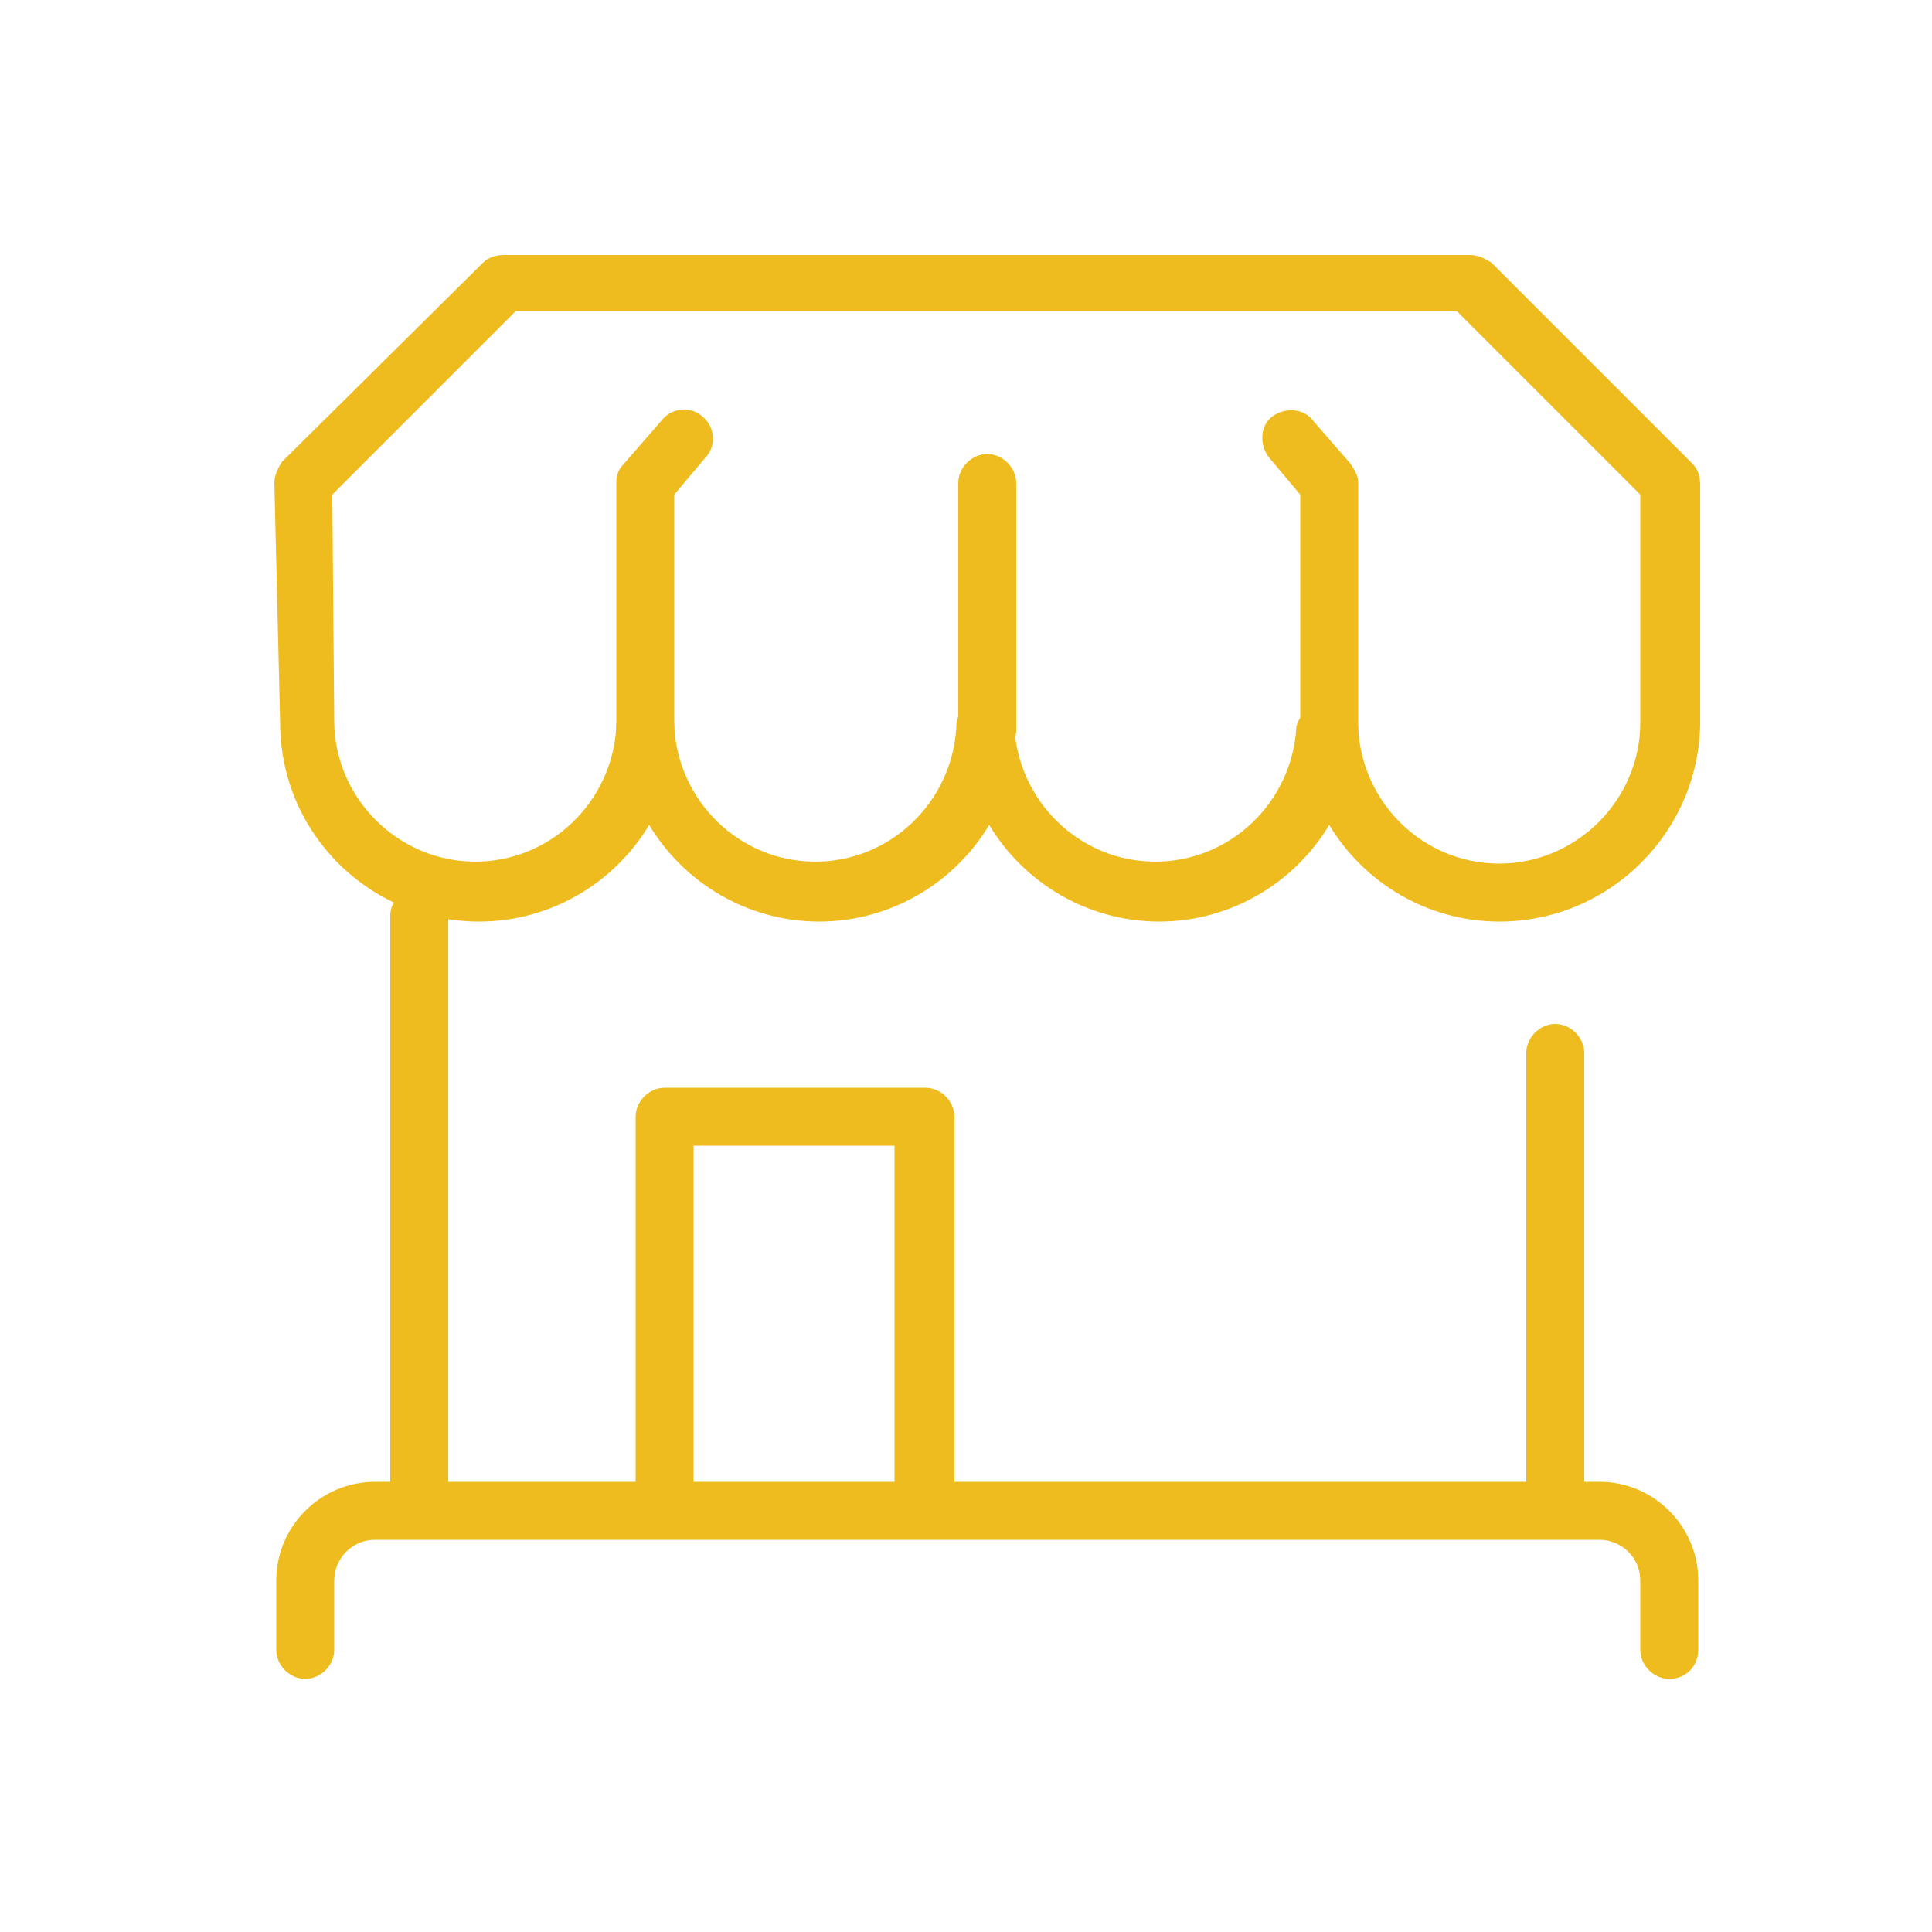 <svg xmlns="http://www.w3.org/2000/svg" xmlns:xlink="http://www.w3.org/1999/xlink" id="Iconos" x="0px" y="0px" viewBox="0 0 100 100" style="enable-background:new 0 0 100 100;" xml:space="preserve">
<style type="text/css">
	.st0{fill:#EEBC1E;}
</style>
<g>
	<g>
		<g>
			<path class="st0" d="M80.5,78.6c-0.8,0-1.5-0.7-1.5-1.5V54.5c0-0.8,0.7-1.5,1.5-1.5s1.5,0.7,1.5,1.5v22.6     C82,77.9,81.3,78.6,80.5,78.6z"></path>
		</g>
		<g>
			<path class="st0" d="M21.7,78.6c-0.8,0-1.5-0.7-1.5-1.5V47.4c0-0.8,0.7-1.5,1.5-1.5s1.5,0.7,1.5,1.5v29.7     C23.2,77.9,22.5,78.6,21.7,78.6z"></path>
		</g>
		<g>
			<path class="st0" d="M47.8,79.6c-0.8,0-1.5-0.7-1.5-1.5V59.3H35.9V78c0,0.8-0.7,1.5-1.5,1.5s-1.5-0.7-1.5-1.5V57.8     c0-0.8,0.7-1.5,1.5-1.5h13.5c0.8,0,1.5,0.7,1.5,1.5V78C49.3,78.9,48.7,79.6,47.8,79.6z"></path>
		</g>
		<g>
			<path class="st0" d="M77.6,47.7c-3.7,0-7-2-8.8-5c-1.8,3-5.1,5-8.8,5s-7-2-8.8-5c-1.8,3-5.1,5-8.8,5s-7-2-8.8-5     c-1.8,3-5.1,5-8.8,5c-5.7,0-10.3-4.6-10.3-10.3L14.2,25c0-0.4,0.2-0.8,0.4-1.1L25,13.6c0.3-0.3,0.7-0.4,1.1-0.4h50     c0.4,0,0.8,0.2,1.1,0.4L87.6,24c0.3,0.3,0.4,0.7,0.4,1.1v12.4C87.9,43.1,83.3,47.7,77.6,47.7z M68.8,36.3c0.8,0,1.5,0.6,1.5,1.4     c0.2,3.9,3.4,7,7.3,7c4,0,7.3-3.3,7.3-7.3V25.6l-9.5-9.5H26.7l-9.5,9.5l0.1,11.7c0,4,3.3,7.3,7.3,7.3c3.9,0,7.1-3.1,7.3-7     c0-0.8,0.7-1.4,1.5-1.4s1.5,0.6,1.5,1.4c0.2,3.9,3.4,7,7.3,7s7.1-3.1,7.3-7c0-0.8,0.7-1.4,1.5-1.4s1.5,0.6,1.5,1.4     c0.2,3.9,3.4,7,7.3,7s7.1-3.1,7.3-7C67.3,36.9,68,36.3,68.8,36.3z"></path>
		</g>
		<g>
			<path class="st0" d="M51.1,39.3c-0.8,0-1.5-0.7-1.5-1.5V25c0-0.8,0.7-1.5,1.5-1.5s1.5,0.7,1.5,1.5v12.8     C52.6,38.6,51.9,39.3,51.1,39.3z"></path>
		</g>
		<g>
			<path class="st0" d="M68.8,39.3c-0.8,0-1.5-0.7-1.5-1.5V25.6l-1.6-1.9c-0.5-0.6-0.5-1.6,0.1-2.1s1.6-0.5,2.1,0.1l2,2.3     c0.2,0.3,0.4,0.6,0.4,1v12.8C70.3,38.6,69.6,39.3,68.8,39.3z"></path>
		</g>
		<g>
			<path class="st0" d="M33.4,39.3c-0.8,0-1.5-0.7-1.5-1.5V25c0-0.4,0.1-0.7,0.4-1l2-2.3c0.5-0.6,1.5-0.7,2.1-0.1     c0.6,0.5,0.7,1.5,0.1,2.1l-1.6,1.9v12.2C34.9,38.6,34.2,39.3,33.4,39.3z"></path>
		</g>
		<g>
			<path class="st0" d="M86.4,86.9c-0.8,0-1.5-0.7-1.5-1.5v-3.6c0-1.2-1-2.1-2.1-2.1H19.4c-1.2,0-2.1,1-2.1,2.1v3.6     c0,0.8-0.7,1.5-1.5,1.5s-1.5-0.7-1.5-1.5v-3.6c0-2.8,2.3-5.1,5.1-5.1h63.4c2.8,0,5.1,2.3,5.1,5.1v3.6     C87.9,86.2,87.3,86.9,86.4,86.9z"></path>
		</g>
	</g>
</g>
</svg>